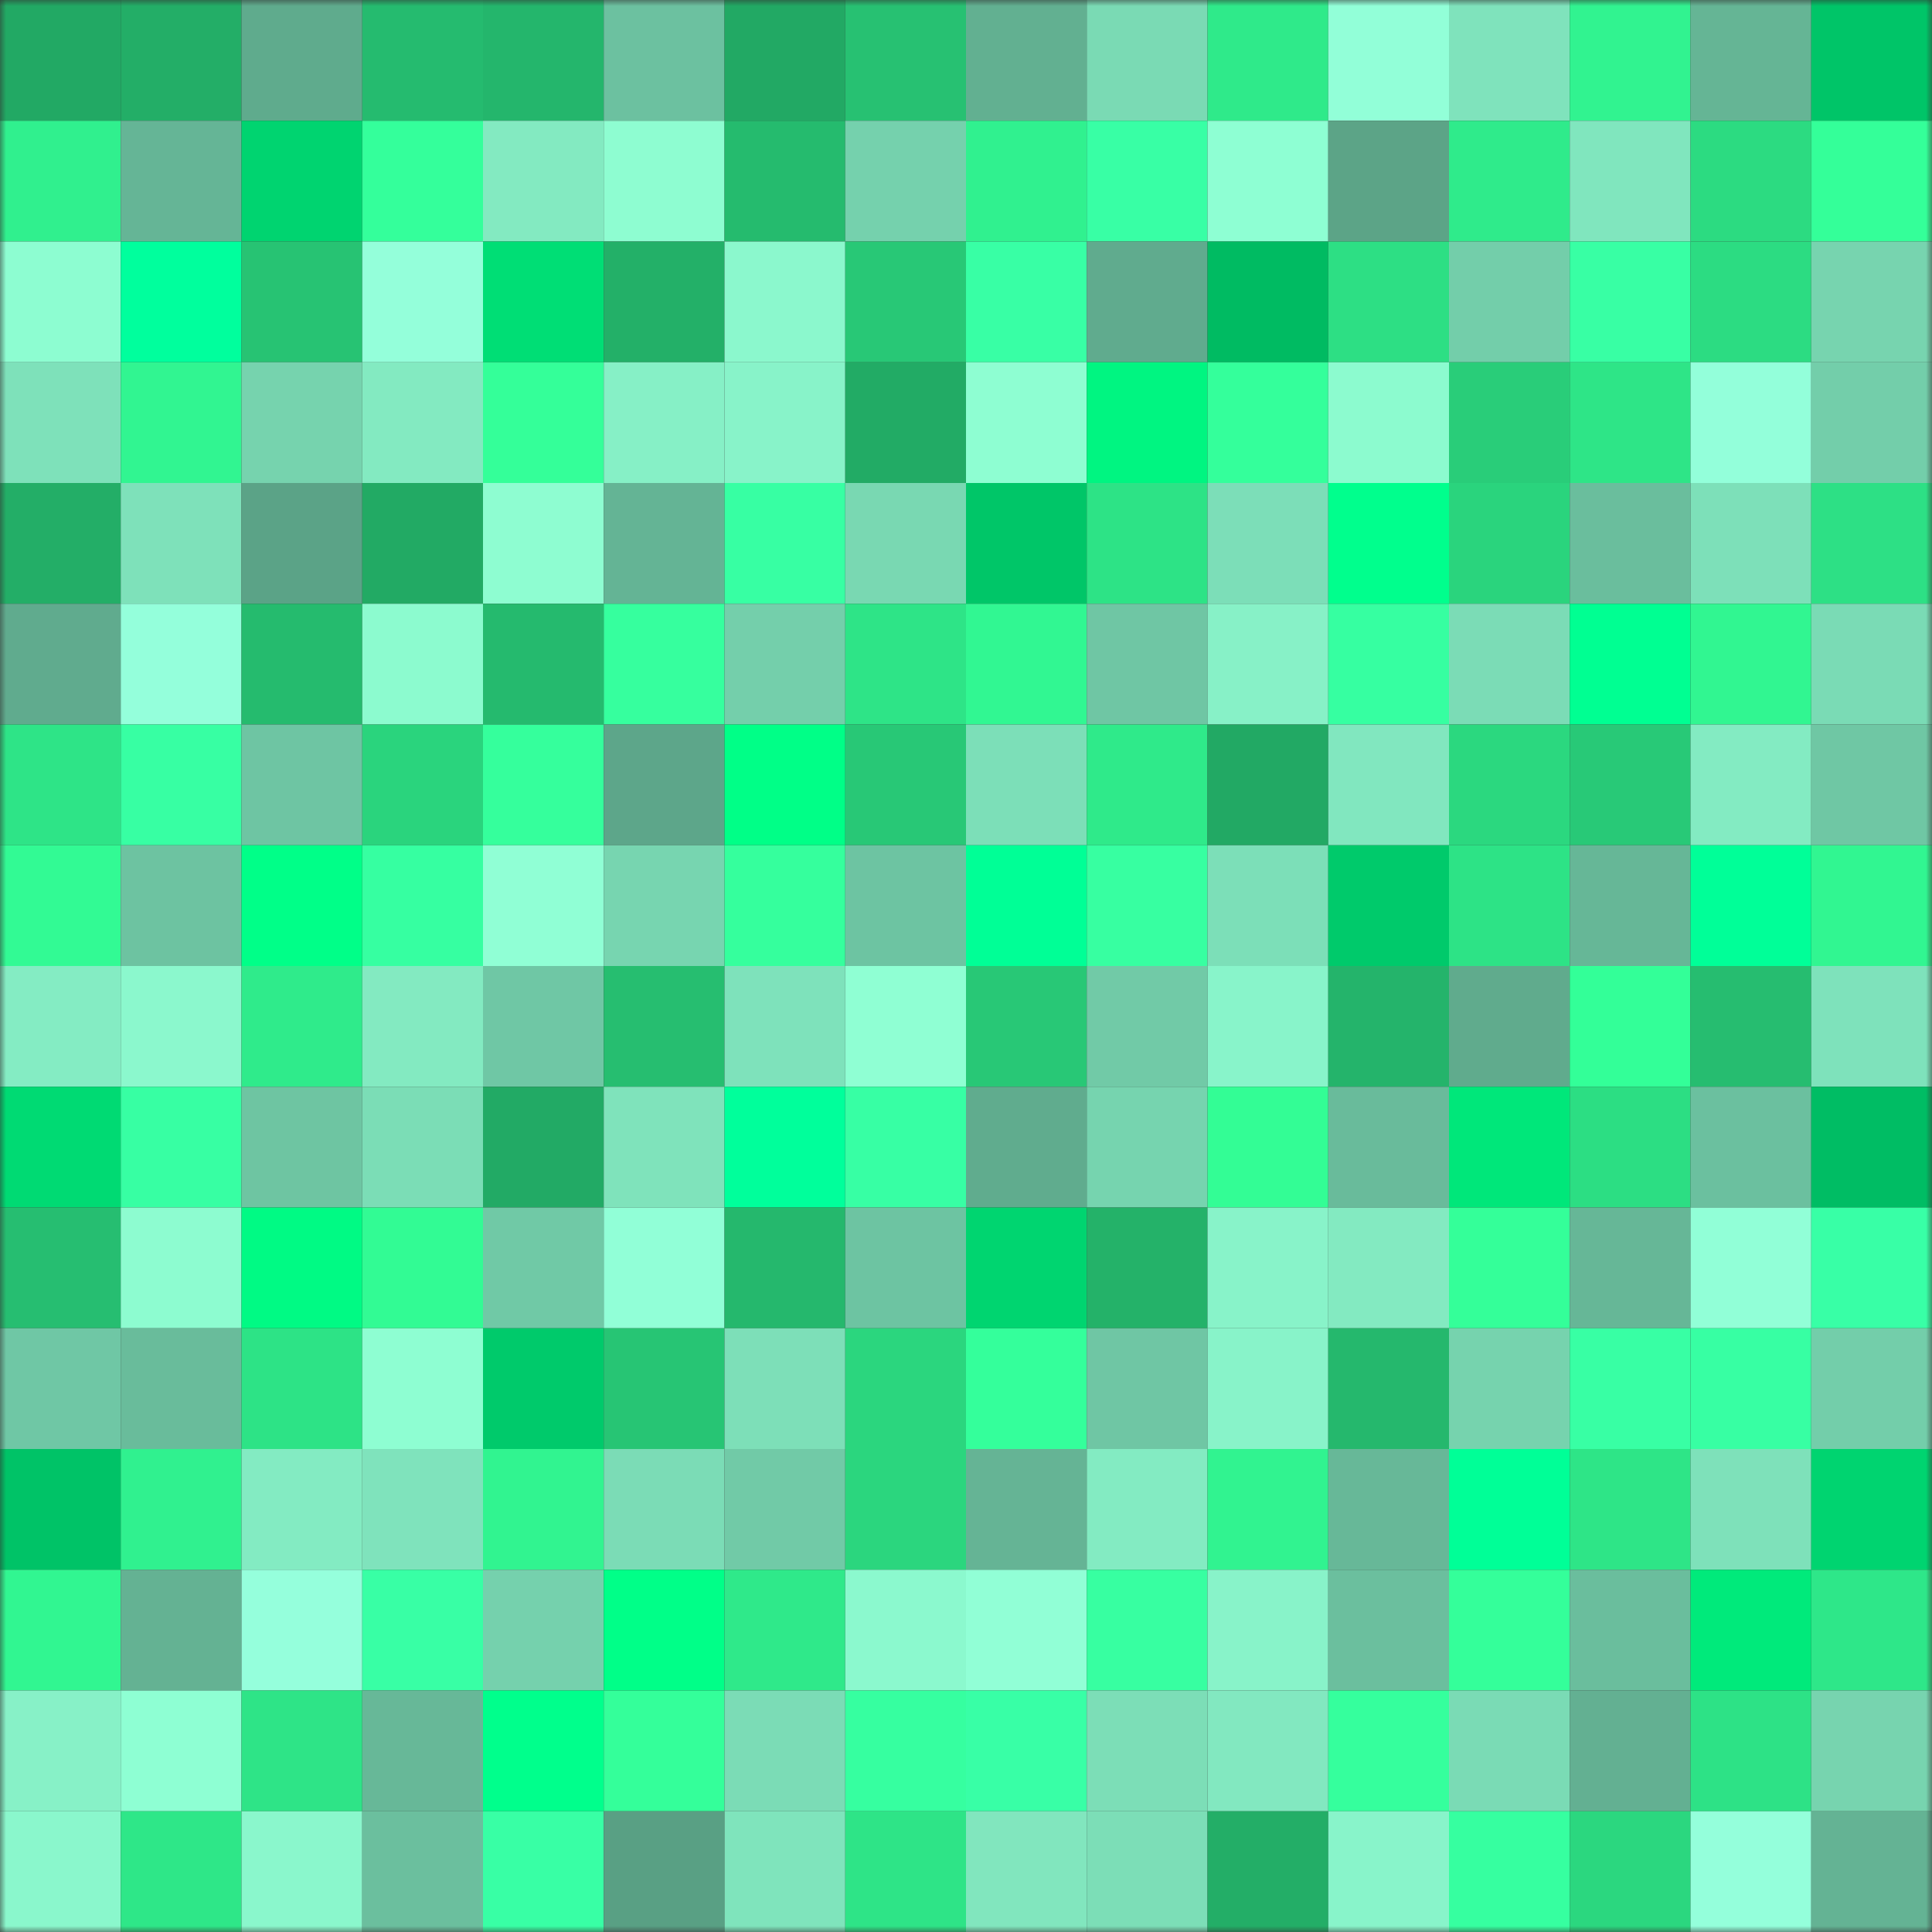 <svg viewBox="0 0 160 160" fill="none" role="img" xmlns="http://www.w3.org/2000/svg" width="240" height="240" name="lens%2Cariadnesf.lens"><rect x="0" y="0" width="160" height="160" fill="#333333" stroke="none"/><mask id="564343787" mask-type="alpha" maskUnits="userSpaceOnUse" x="0" y="0" width="160" height="160"><rect width="160" height="160" fill="#FFFFFF"></rect></mask><g mask="url(#564343787)"><rect x="0" y="0" width="10" height="10" fill="#22a964"></rect><rect x="10" y="0" width="10" height="10" fill="#23ae67"></rect><rect x="20" y="0" width="10" height="10" fill="#5fab8d"></rect><rect x="30" y="0" width="10" height="10" fill="#25bb6f"></rect><rect x="40" y="0" width="10" height="10" fill="#24b66c"></rect><rect x="50" y="0" width="10" height="10" fill="#6cc1a0"></rect><rect x="60" y="0" width="10" height="10" fill="#22a964"></rect><rect x="70" y="0" width="10" height="10" fill="#27c172"></rect><rect x="80" y="0" width="10" height="10" fill="#62b091"></rect><rect x="90" y="0" width="10" height="10" fill="#7adab4"></rect><rect x="100" y="0" width="10" height="10" fill="#2fea8a"></rect><rect x="110" y="0" width="10" height="10" fill="#92ffd8"></rect><rect x="120" y="0" width="10" height="10" fill="#7fe3bc"></rect><rect x="130" y="0" width="10" height="10" fill="#31f390"></rect><rect x="140" y="0" width="10" height="10" fill="#65b595"></rect><rect x="150" y="0" width="10" height="10" fill="#00c568"></rect><rect x="0" y="10" width="10" height="10" fill="#30f08e"></rect><rect x="10" y="10" width="10" height="10" fill="#65b596"></rect><rect x="20" y="10" width="10" height="10" fill="#00d470"></rect><rect x="30" y="10" width="10" height="10" fill="#34ff9b"></rect><rect x="40" y="10" width="10" height="10" fill="#83eac1"></rect><rect x="50" y="10" width="10" height="10" fill="#8efdd1"></rect><rect x="60" y="10" width="10" height="10" fill="#25bb6e"></rect><rect x="70" y="10" width="10" height="10" fill="#75d1ad"></rect><rect x="80" y="10" width="10" height="10" fill="#30f18f"></rect><rect x="90" y="10" width="10" height="10" fill="#38ffa5"></rect><rect x="100" y="10" width="10" height="10" fill="#8effd3"></rect><rect x="110" y="10" width="10" height="10" fill="#5ca487"></rect><rect x="120" y="10" width="10" height="10" fill="#2feb8b"></rect><rect x="130" y="10" width="10" height="10" fill="#80e6be"></rect><rect x="140" y="10" width="10" height="10" fill="#2cdb81"></rect><rect x="150" y="10" width="10" height="10" fill="#34ff99"></rect><rect x="0" y="20" width="10" height="10" fill="#8dfdd1"></rect><rect x="10" y="20" width="10" height="10" fill="#00ff9d"></rect><rect x="20" y="20" width="10" height="10" fill="#27c373"></rect><rect x="30" y="20" width="10" height="10" fill="#94ffda"></rect><rect x="40" y="20" width="10" height="10" fill="#00de75"></rect><rect x="50" y="20" width="10" height="10" fill="#23b068"></rect><rect x="60" y="20" width="10" height="10" fill="#8bf8cd"></rect><rect x="70" y="20" width="10" height="10" fill="#28c876"></rect><rect x="80" y="20" width="10" height="10" fill="#38ffa5"></rect><rect x="90" y="20" width="10" height="10" fill="#60ab8e"></rect><rect x="100" y="20" width="10" height="10" fill="#00bb62"></rect><rect x="110" y="20" width="10" height="10" fill="#2ddf84"></rect><rect x="120" y="20" width="10" height="10" fill="#73ceaa"></rect><rect x="130" y="20" width="10" height="10" fill="#38ffa4"></rect><rect x="140" y="20" width="10" height="10" fill="#2cdc82"></rect><rect x="150" y="20" width="10" height="10" fill="#77d4af"></rect><rect x="0" y="30" width="10" height="10" fill="#7ee1ba"></rect><rect x="10" y="30" width="10" height="10" fill="#31f591"></rect><rect x="20" y="30" width="10" height="10" fill="#76d3ae"></rect><rect x="30" y="30" width="10" height="10" fill="#83eac1"></rect><rect x="40" y="30" width="10" height="10" fill="#34ff99"></rect><rect x="50" y="30" width="10" height="10" fill="#86f0c6"></rect><rect x="60" y="30" width="10" height="10" fill="#88f3c9"></rect><rect x="70" y="30" width="10" height="10" fill="#22ab65"></rect><rect x="80" y="30" width="10" height="10" fill="#8efed2"></rect><rect x="90" y="30" width="10" height="10" fill="#00f581"></rect><rect x="100" y="30" width="10" height="10" fill="#34ff9b"></rect><rect x="110" y="30" width="10" height="10" fill="#8cfbcf"></rect><rect x="120" y="30" width="10" height="10" fill="#29cd79"></rect><rect x="130" y="30" width="10" height="10" fill="#2ee587"></rect><rect x="140" y="30" width="10" height="10" fill="#93ffda"></rect><rect x="150" y="30" width="10" height="10" fill="#73ceaa"></rect><rect x="0" y="40" width="10" height="10" fill="#23ae67"></rect><rect x="10" y="40" width="10" height="10" fill="#7ee1ba"></rect><rect x="20" y="40" width="10" height="10" fill="#5ba387"></rect><rect x="30" y="40" width="10" height="10" fill="#22aa64"></rect><rect x="40" y="40" width="10" height="10" fill="#8efdd1"></rect><rect x="50" y="40" width="10" height="10" fill="#64b495"></rect><rect x="60" y="40" width="10" height="10" fill="#37ffa3"></rect><rect x="70" y="40" width="10" height="10" fill="#79d8b2"></rect><rect x="80" y="40" width="10" height="10" fill="#00c668"></rect><rect x="90" y="40" width="10" height="10" fill="#2de386"></rect><rect x="100" y="40" width="10" height="10" fill="#7cdeb8"></rect><rect x="110" y="40" width="10" height="10" fill="#00ff8d"></rect><rect x="120" y="40" width="10" height="10" fill="#2ad47d"></rect><rect x="130" y="40" width="10" height="10" fill="#6abe9d"></rect><rect x="140" y="40" width="10" height="10" fill="#7de0b9"></rect><rect x="150" y="40" width="10" height="10" fill="#2de085"></rect><rect x="0" y="50" width="10" height="10" fill="#60ab8e"></rect><rect x="10" y="50" width="10" height="10" fill="#94ffdb"></rect><rect x="20" y="50" width="10" height="10" fill="#25bb6e"></rect><rect x="30" y="50" width="10" height="10" fill="#8cfbcf"></rect><rect x="40" y="50" width="10" height="10" fill="#25ba6e"></rect><rect x="50" y="50" width="10" height="10" fill="#36ff9e"></rect><rect x="60" y="50" width="10" height="10" fill="#74cfab"></rect><rect x="70" y="50" width="10" height="10" fill="#2ee487"></rect><rect x="80" y="50" width="10" height="10" fill="#31f792"></rect><rect x="90" y="50" width="10" height="10" fill="#6fc6a4"></rect><rect x="100" y="50" width="10" height="10" fill="#87f1c7"></rect><rect x="110" y="50" width="10" height="10" fill="#36ffa1"></rect><rect x="120" y="50" width="10" height="10" fill="#7bdcb6"></rect><rect x="130" y="50" width="10" height="10" fill="#00ff92"></rect><rect x="140" y="50" width="10" height="10" fill="#31f691"></rect><rect x="150" y="50" width="10" height="10" fill="#7adbb5"></rect><rect x="0" y="60" width="10" height="10" fill="#2ee487"></rect><rect x="10" y="60" width="10" height="10" fill="#37ffa3"></rect><rect x="20" y="60" width="10" height="10" fill="#6ec5a3"></rect><rect x="30" y="60" width="10" height="10" fill="#2ad47d"></rect><rect x="40" y="60" width="10" height="10" fill="#35ff9c"></rect><rect x="50" y="60" width="10" height="10" fill="#5da68a"></rect><rect x="60" y="60" width="10" height="10" fill="#00ff87"></rect><rect x="70" y="60" width="10" height="10" fill="#28c876"></rect><rect x="80" y="60" width="10" height="10" fill="#7cdfb8"></rect><rect x="90" y="60" width="10" height="10" fill="#2fea8a"></rect><rect x="100" y="60" width="10" height="10" fill="#22a964"></rect><rect x="110" y="60" width="10" height="10" fill="#81e7bf"></rect><rect x="120" y="60" width="10" height="10" fill="#2bd87f"></rect><rect x="130" y="60" width="10" height="10" fill="#28c977"></rect><rect x="140" y="60" width="10" height="10" fill="#83ebc2"></rect><rect x="150" y="60" width="10" height="10" fill="#6fc7a4"></rect><rect x="0" y="70" width="10" height="10" fill="#32fa94"></rect><rect x="10" y="70" width="10" height="10" fill="#6dc3a1"></rect><rect x="20" y="70" width="10" height="10" fill="#00ff88"></rect><rect x="30" y="70" width="10" height="10" fill="#36ffa1"></rect><rect x="40" y="70" width="10" height="10" fill="#90ffd5"></rect><rect x="50" y="70" width="10" height="10" fill="#77d5b0"></rect><rect x="60" y="70" width="10" height="10" fill="#35ff9d"></rect><rect x="70" y="70" width="10" height="10" fill="#6dc4a2"></rect><rect x="80" y="70" width="10" height="10" fill="#00ff96"></rect><rect x="90" y="70" width="10" height="10" fill="#37ffa1"></rect><rect x="100" y="70" width="10" height="10" fill="#7cdfb8"></rect><rect x="110" y="70" width="10" height="10" fill="#00ca6b"></rect><rect x="120" y="70" width="10" height="10" fill="#2de386"></rect><rect x="130" y="70" width="10" height="10" fill="#66b797"></rect><rect x="140" y="70" width="10" height="10" fill="#00ff98"></rect><rect x="150" y="70" width="10" height="10" fill="#31f691"></rect><rect x="0" y="80" width="10" height="10" fill="#84ecc3"></rect><rect x="10" y="80" width="10" height="10" fill="#8bf8cd"></rect><rect x="20" y="80" width="10" height="10" fill="#2feb8b"></rect><rect x="30" y="80" width="10" height="10" fill="#83eac1"></rect><rect x="40" y="80" width="10" height="10" fill="#6fc7a5"></rect><rect x="50" y="80" width="10" height="10" fill="#26be70"></rect><rect x="60" y="80" width="10" height="10" fill="#7ee2bb"></rect><rect x="70" y="80" width="10" height="10" fill="#8fffd3"></rect><rect x="80" y="80" width="10" height="10" fill="#28c876"></rect><rect x="90" y="80" width="10" height="10" fill="#71caa7"></rect><rect x="100" y="80" width="10" height="10" fill="#88f4ca"></rect><rect x="110" y="80" width="10" height="10" fill="#24b46b"></rect><rect x="120" y="80" width="10" height="10" fill="#60ab8d"></rect><rect x="130" y="80" width="10" height="10" fill="#33ff98"></rect><rect x="140" y="80" width="10" height="10" fill="#26bd70"></rect><rect x="150" y="80" width="10" height="10" fill="#7ee2bb"></rect><rect x="0" y="90" width="10" height="10" fill="#00da73"></rect><rect x="10" y="90" width="10" height="10" fill="#37ffa3"></rect><rect x="20" y="90" width="10" height="10" fill="#6ec5a2"></rect><rect x="30" y="90" width="10" height="10" fill="#7bddb6"></rect><rect x="40" y="90" width="10" height="10" fill="#22aa65"></rect><rect x="50" y="90" width="10" height="10" fill="#7fe3bb"></rect><rect x="60" y="90" width="10" height="10" fill="#00ff9b"></rect><rect x="70" y="90" width="10" height="10" fill="#37ffa4"></rect><rect x="80" y="90" width="10" height="10" fill="#60ac8e"></rect><rect x="90" y="90" width="10" height="10" fill="#76d4af"></rect><rect x="100" y="90" width="10" height="10" fill="#33fd95"></rect><rect x="110" y="90" width="10" height="10" fill="#69bb9b"></rect><rect x="120" y="90" width="10" height="10" fill="#00e77a"></rect><rect x="130" y="90" width="10" height="10" fill="#2cde83"></rect><rect x="140" y="90" width="10" height="10" fill="#6bc09f"></rect><rect x="150" y="90" width="10" height="10" fill="#00bd64"></rect><rect x="0" y="100" width="10" height="10" fill="#26be71"></rect><rect x="10" y="100" width="10" height="10" fill="#8dfcd0"></rect><rect x="20" y="100" width="10" height="10" fill="#00fa84"></rect><rect x="30" y="100" width="10" height="10" fill="#32fb94"></rect><rect x="40" y="100" width="10" height="10" fill="#70c9a6"></rect><rect x="50" y="100" width="10" height="10" fill="#91ffd7"></rect><rect x="60" y="100" width="10" height="10" fill="#25b86d"></rect><rect x="70" y="100" width="10" height="10" fill="#6dc4a2"></rect><rect x="80" y="100" width="10" height="10" fill="#00d570"></rect><rect x="90" y="100" width="10" height="10" fill="#24b269"></rect><rect x="100" y="100" width="10" height="10" fill="#88f3c9"></rect><rect x="110" y="100" width="10" height="10" fill="#83eac1"></rect><rect x="120" y="100" width="10" height="10" fill="#34ff99"></rect><rect x="130" y="100" width="10" height="10" fill="#66b797"></rect><rect x="140" y="100" width="10" height="10" fill="#91ffd7"></rect><rect x="150" y="100" width="10" height="10" fill="#38ffa6"></rect><rect x="0" y="110" width="10" height="10" fill="#6fc7a5"></rect><rect x="10" y="110" width="10" height="10" fill="#69bc9b"></rect><rect x="20" y="110" width="10" height="10" fill="#2de386"></rect><rect x="30" y="110" width="10" height="10" fill="#8efed2"></rect><rect x="40" y="110" width="10" height="10" fill="#00ca6b"></rect><rect x="50" y="110" width="10" height="10" fill="#27c574"></rect><rect x="60" y="110" width="10" height="10" fill="#7ddfb8"></rect><rect x="70" y="110" width="10" height="10" fill="#2bd67e"></rect><rect x="80" y="110" width="10" height="10" fill="#34ff9b"></rect><rect x="90" y="110" width="10" height="10" fill="#6fc6a4"></rect><rect x="100" y="110" width="10" height="10" fill="#88f3c9"></rect><rect x="110" y="110" width="10" height="10" fill="#25b86d"></rect><rect x="120" y="110" width="10" height="10" fill="#76d3ae"></rect><rect x="130" y="110" width="10" height="10" fill="#38ffa4"></rect><rect x="140" y="110" width="10" height="10" fill="#37ffa3"></rect><rect x="150" y="110" width="10" height="10" fill="#73ceaa"></rect><rect x="0" y="120" width="10" height="10" fill="#00c367"></rect><rect x="10" y="120" width="10" height="10" fill="#30f18f"></rect><rect x="20" y="120" width="10" height="10" fill="#83ebc2"></rect><rect x="30" y="120" width="10" height="10" fill="#7fe3bc"></rect><rect x="40" y="120" width="10" height="10" fill="#31f490"></rect><rect x="50" y="120" width="10" height="10" fill="#7bdcb6"></rect><rect x="60" y="120" width="10" height="10" fill="#71caa7"></rect><rect x="70" y="120" width="10" height="10" fill="#2bd67e"></rect><rect x="80" y="120" width="10" height="10" fill="#65b495"></rect><rect x="90" y="120" width="10" height="10" fill="#83ebc2"></rect><rect x="100" y="120" width="10" height="10" fill="#31f390"></rect><rect x="110" y="120" width="10" height="10" fill="#67b898"></rect><rect x="120" y="120" width="10" height="10" fill="#00ff97"></rect><rect x="130" y="120" width="10" height="10" fill="#2ee587"></rect><rect x="140" y="120" width="10" height="10" fill="#7ee1ba"></rect><rect x="150" y="120" width="10" height="10" fill="#00d470"></rect><rect x="0" y="130" width="10" height="10" fill="#31f691"></rect><rect x="10" y="130" width="10" height="10" fill="#64b293"></rect><rect x="20" y="130" width="10" height="10" fill="#95ffdc"></rect><rect x="30" y="130" width="10" height="10" fill="#38ffa5"></rect><rect x="40" y="130" width="10" height="10" fill="#75d1ad"></rect><rect x="50" y="130" width="10" height="10" fill="#00ff88"></rect><rect x="60" y="130" width="10" height="10" fill="#2fe98a"></rect><rect x="70" y="130" width="10" height="10" fill="#8bf9ce"></rect><rect x="80" y="130" width="10" height="10" fill="#91ffd6"></rect><rect x="90" y="130" width="10" height="10" fill="#37ffa1"></rect><rect x="100" y="130" width="10" height="10" fill="#88f3c9"></rect><rect x="110" y="130" width="10" height="10" fill="#6bbf9e"></rect><rect x="120" y="130" width="10" height="10" fill="#34ff9a"></rect><rect x="130" y="130" width="10" height="10" fill="#6abe9d"></rect><rect x="140" y="130" width="10" height="10" fill="#00ea7b"></rect><rect x="150" y="130" width="10" height="10" fill="#2ee789"></rect><rect x="0" y="140" width="10" height="10" fill="#87f1c7"></rect><rect x="10" y="140" width="10" height="10" fill="#8effd3"></rect><rect x="20" y="140" width="10" height="10" fill="#2ee487"></rect><rect x="30" y="140" width="10" height="10" fill="#67b898"></rect><rect x="40" y="140" width="10" height="10" fill="#00ff8c"></rect><rect x="50" y="140" width="10" height="10" fill="#34ff9a"></rect><rect x="60" y="140" width="10" height="10" fill="#7bdcb6"></rect><rect x="70" y="140" width="10" height="10" fill="#36ffa0"></rect><rect x="80" y="140" width="10" height="10" fill="#38ffa6"></rect><rect x="90" y="140" width="10" height="10" fill="#7cdeb7"></rect><rect x="100" y="140" width="10" height="10" fill="#82e8c0"></rect><rect x="110" y="140" width="10" height="10" fill="#35ff9d"></rect><rect x="120" y="140" width="10" height="10" fill="#7adbb5"></rect><rect x="130" y="140" width="10" height="10" fill="#63b092"></rect><rect x="140" y="140" width="10" height="10" fill="#2de286"></rect><rect x="150" y="140" width="10" height="10" fill="#77d4af"></rect><rect x="0" y="150" width="10" height="10" fill="#8af7cc"></rect><rect x="10" y="150" width="10" height="10" fill="#2ee788"></rect><rect x="20" y="150" width="10" height="10" fill="#8af7cc"></rect><rect x="30" y="150" width="10" height="10" fill="#6bbf9e"></rect><rect x="40" y="150" width="10" height="10" fill="#38ffa5"></rect><rect x="50" y="150" width="10" height="10" fill="#59a084"></rect><rect x="60" y="150" width="10" height="10" fill="#7fe4bc"></rect><rect x="70" y="150" width="10" height="10" fill="#2ee487"></rect><rect x="80" y="150" width="10" height="10" fill="#81e6be"></rect><rect x="90" y="150" width="10" height="10" fill="#7cdeb7"></rect><rect x="100" y="150" width="10" height="10" fill="#23ae67"></rect><rect x="110" y="150" width="10" height="10" fill="#88f4ca"></rect><rect x="120" y="150" width="10" height="10" fill="#36ffa0"></rect><rect x="130" y="150" width="10" height="10" fill="#2bd77f"></rect><rect x="140" y="150" width="10" height="10" fill="#94ffdb"></rect><rect x="150" y="150" width="10" height="10" fill="#64b394"></rect></g></svg>